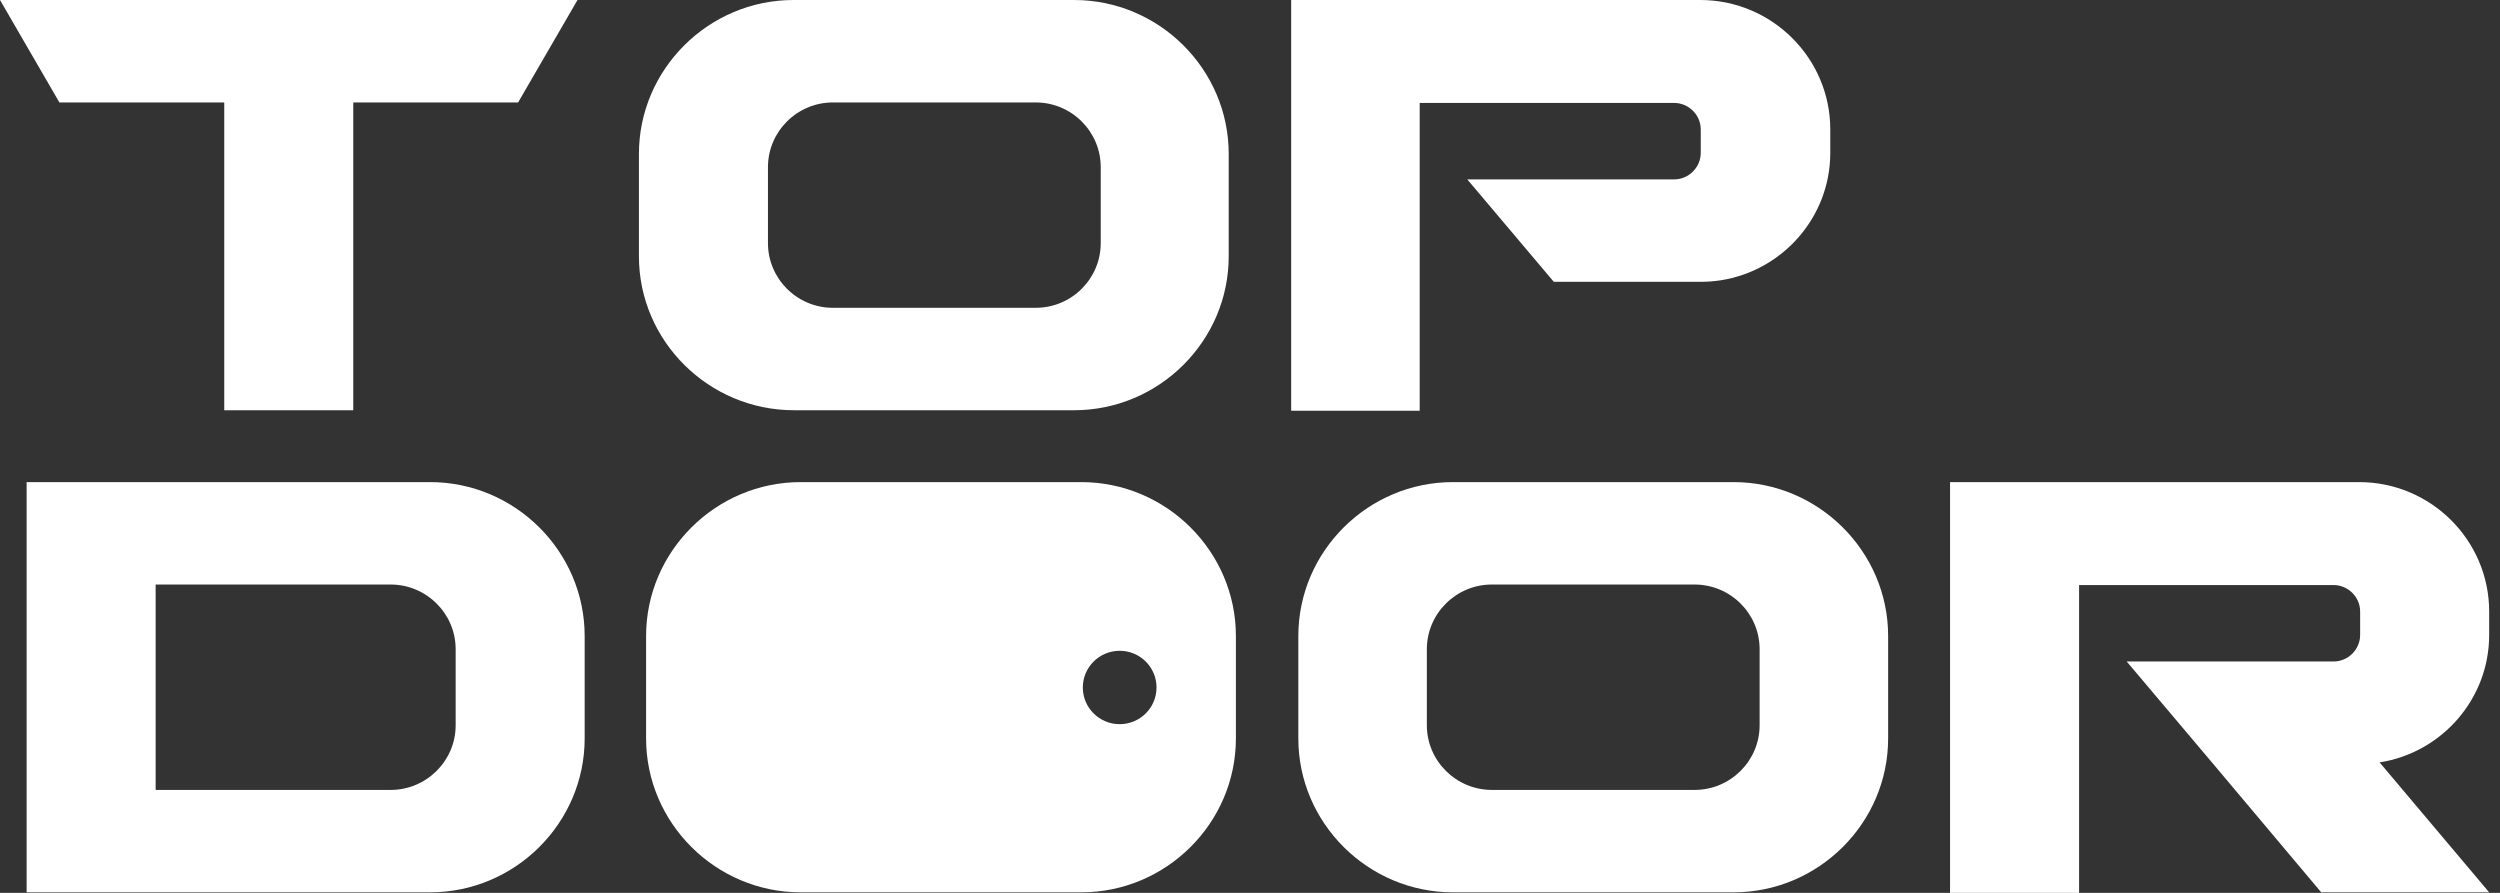<svg width="126" height="45" viewBox="0 0 126 45" fill="none" xmlns="http://www.w3.org/2000/svg">
<rect x="0" y="0" width="126" height="45" fill="#333333" stroke="none"/>
<g id="Group">
<g id="Group_2">
<path id="Vector" d="M3.329 5.163H2.993L0 0H0.335H28.77H29.106L26.113 5.163H25.777H17.804V20.676H11.302V5.163H3.329Z" fill="white"/>
<path id="Vector_2" d="M54.135 0H39.995C35.711 0 32.202 3.493 32.202 7.757V12.919C32.202 17.183 35.711 20.676 40.02 20.676H54.135C58.418 20.676 61.927 17.183 61.927 12.919V7.757C61.927 3.493 58.418 0 54.135 0ZM55.477 12.252C55.477 14.05 54.006 15.514 52.2 15.514H41.981C40.175 15.514 38.705 14.05 38.705 12.252V8.425C38.705 6.627 40.175 5.163 41.981 5.163H52.2C54.006 5.163 55.477 6.627 55.477 8.425V12.252Z" fill="white"/>
<path id="Vector_3" d="M65.075 20.676V0H71.578H85.692C89.304 0 92.246 2.928 92.246 6.524V7.705C92.246 10.942 89.846 13.639 86.724 14.127C86.388 14.178 86.053 14.204 85.692 14.204H80.996H78.312L73.951 9.041H77.977H82.415H84.376C85.124 9.041 85.718 8.425 85.718 7.705V6.524C85.718 5.779 85.098 5.188 84.376 5.188H71.552V20.702H65.075V20.676Z" fill="white"/>
</g>
<g id="Group_3">
<g id="Group_4">
<path id="Vector_4" d="M21.675 24.298H1.342V44.974H21.675C25.958 44.974 29.467 41.481 29.467 37.217V32.055C29.467 27.791 25.958 24.298 21.675 24.298ZM22.965 36.55C22.965 38.347 21.494 39.812 19.688 39.812H7.844V29.46H19.688C21.494 29.46 22.965 30.925 22.965 32.722V36.55Z" fill="white"/>
<path id="Vector_5" d="M87.369 24.298H73.229C68.946 24.298 65.436 27.791 65.436 32.055V37.217C65.436 41.481 68.946 44.974 73.229 44.974H87.369C91.652 44.974 95.162 41.481 95.162 37.217V32.055C95.162 27.791 91.652 24.298 87.369 24.298ZM88.685 36.55C88.685 38.347 87.214 39.812 85.408 39.812H75.19C73.384 39.812 71.913 38.347 71.913 36.55V32.722C71.913 30.925 73.384 29.46 75.19 29.46H85.408C87.214 29.46 88.685 30.925 88.685 32.722V36.55Z" fill="white"/>
<path id="Vector_6" d="M98.283 24.298H104.786H118.9C122.512 24.298 125.454 27.226 125.454 30.822V32.003C125.454 35.24 123.054 37.937 119.932 38.425L125.454 44.974H116.99L111.546 38.502L107.185 33.339H111.211H115.649H117.61C118.358 33.339 118.951 32.722 118.951 32.003V30.822C118.951 30.077 118.332 29.486 117.61 29.486H104.786V45H98.283V24.298Z" fill="white"/>
<g id="Group_5">
<path id="Vector_7" d="M54.496 24.298H40.356C36.073 24.298 32.563 27.791 32.563 32.055V37.217C32.563 41.481 36.073 44.974 40.356 44.974H54.496C58.779 44.974 62.289 41.481 62.289 37.217V32.055C62.289 27.791 58.779 24.298 54.496 24.298ZM56.431 36.498C55.407 36.498 54.574 35.671 54.574 34.649C54.574 33.627 55.407 32.8 56.431 32.8C57.458 32.8 58.289 33.627 58.289 34.649C58.289 35.671 57.458 36.498 56.431 36.498Z" fill="white"/>
</g>
</g>
</g>
</g>
</svg>
